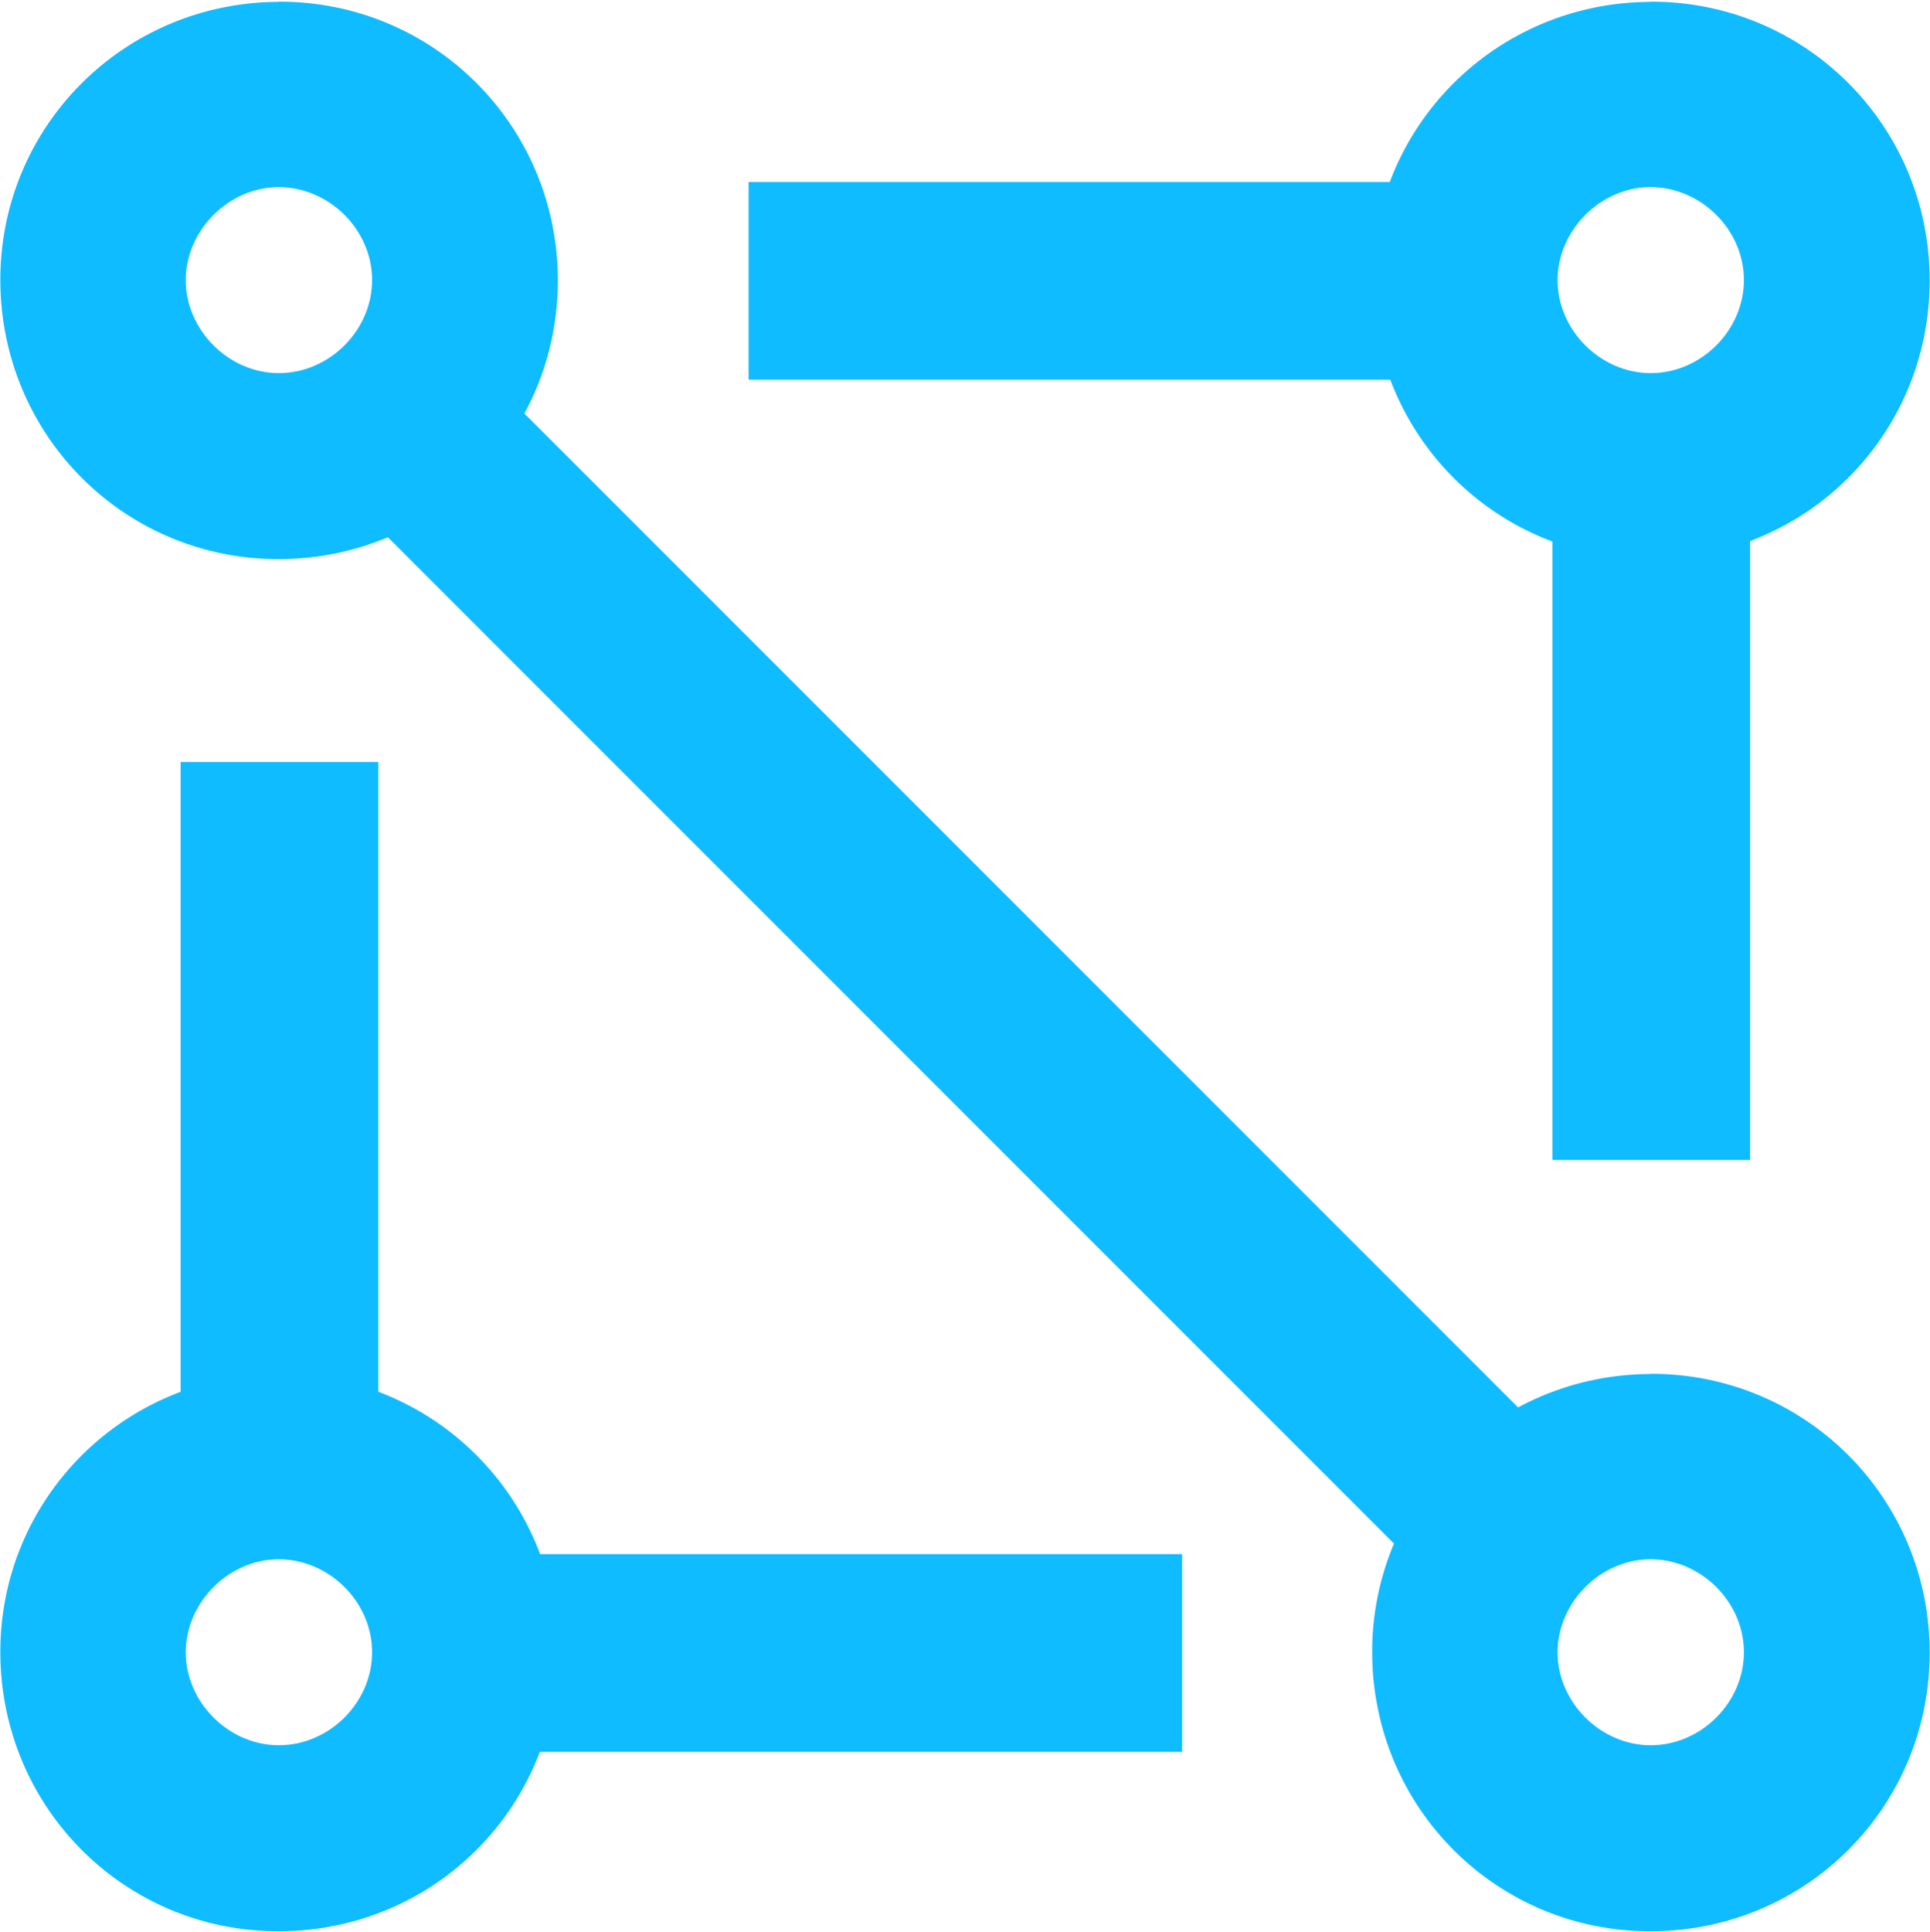 <?xml version="1.0" encoding="UTF-8"?>
<svg xmlns="http://www.w3.org/2000/svg" width="1144" height="1145" viewBox="0 0 1144 1145" fill="none">
  <path fill-rule="evenodd" clip-rule="evenodd" d="M845.023 225L443.73 225L443.73 107.851L845.023 107.851L845.023 225Z" fill="#0FBCFF"></path>
  <path fill-rule="evenodd" clip-rule="evenodd" d="M700.699 1038.14L278.286 1038.14L278.286 920.995L700.699 920.995L700.699 1038.14Z" fill="#0FBCFF"></path>
  <path fill-rule="evenodd" clip-rule="evenodd" d="M920.213 687.401L920.213 268.509L1037.36 268.509L1037.36 687.401L920.213 687.401Z" fill="#0FBCFF"></path>
  <path fill-rule="evenodd" clip-rule="evenodd" d="M107.068 863.407L107.068 451.555L224.218 451.555L224.218 863.407L107.068 863.407Z" fill="#0FBCFF"></path>
  <path d="M978.174 0.982C1069.79 0.63 1143.71 74.201 1143.82 166.046C1143.82 257.423 1071.07 330.641 979.463 331.344C887.852 332.047 813.931 258.829 813.345 166.866C812.76 75.372 886.329 1.45 978.174 1.099V0.982ZM1033.7 165.577C1033.47 135.704 1007.81 110.634 977.822 110.868C948.418 111.22 923.349 136.524 923.232 165.929C923.232 195.802 948.887 221.224 978.643 221.106C1008.63 220.989 1033.94 195.45 1033.7 165.577Z" fill="#0FBCFF"></path>
  <path d="M978.174 814.126C1069.79 813.775 1143.71 887.345 1143.82 979.19C1143.82 1070.57 1071.07 1143.79 979.463 1144.49C887.852 1145.19 813.931 1071.97 813.345 980.011C812.76 888.517 886.329 814.595 978.174 814.244V814.126ZM1033.7 978.721C1033.47 948.848 1007.81 923.778 977.822 924.013C948.418 924.364 923.349 949.669 923.232 979.073C923.232 1008.95 948.887 1034.37 978.643 1034.25C1008.63 1034.13 1033.94 1008.59 1033.7 978.721Z" fill="#0FBCFF"></path>
  <path d="M165.03 0.982C256.641 0.63 330.562 74.201 330.679 166.046C330.679 257.423 257.929 330.641 166.318 331.344C74.707 332.047 0.786 258.829 0.201 166.866C-0.385 75.372 73.184 1.45 165.03 1.099V0.982ZM220.558 165.577C220.324 135.704 194.668 110.634 164.678 110.868C135.273 111.22 110.204 136.524 110.087 165.929C110.087 195.802 135.743 221.224 165.499 221.106C195.489 220.989 220.793 195.45 220.558 165.577Z" fill="#0FBCFF"></path>
  <path d="M165.03 814.126C256.641 813.775 330.562 887.345 330.679 979.19C330.679 1070.57 257.929 1143.79 166.318 1144.49C74.707 1145.19 0.786 1071.97 0.201 980.011C-0.385 888.517 73.184 814.595 165.03 814.244V814.126ZM220.558 978.721C220.324 948.848 194.668 923.778 164.678 924.013C135.273 924.364 110.204 949.669 110.087 979.073C110.087 1008.95 135.743 1034.37 165.499 1034.25C195.489 1034.13 220.793 1008.59 220.558 978.721Z" fill="#0FBCFF"></path>
  <path fill-rule="evenodd" clip-rule="evenodd" d="M283.406 217.628L917.025 851.247L839.903 928.368L206.284 294.749L283.406 217.628Z" fill="#0FBCFF"></path>
</svg>
